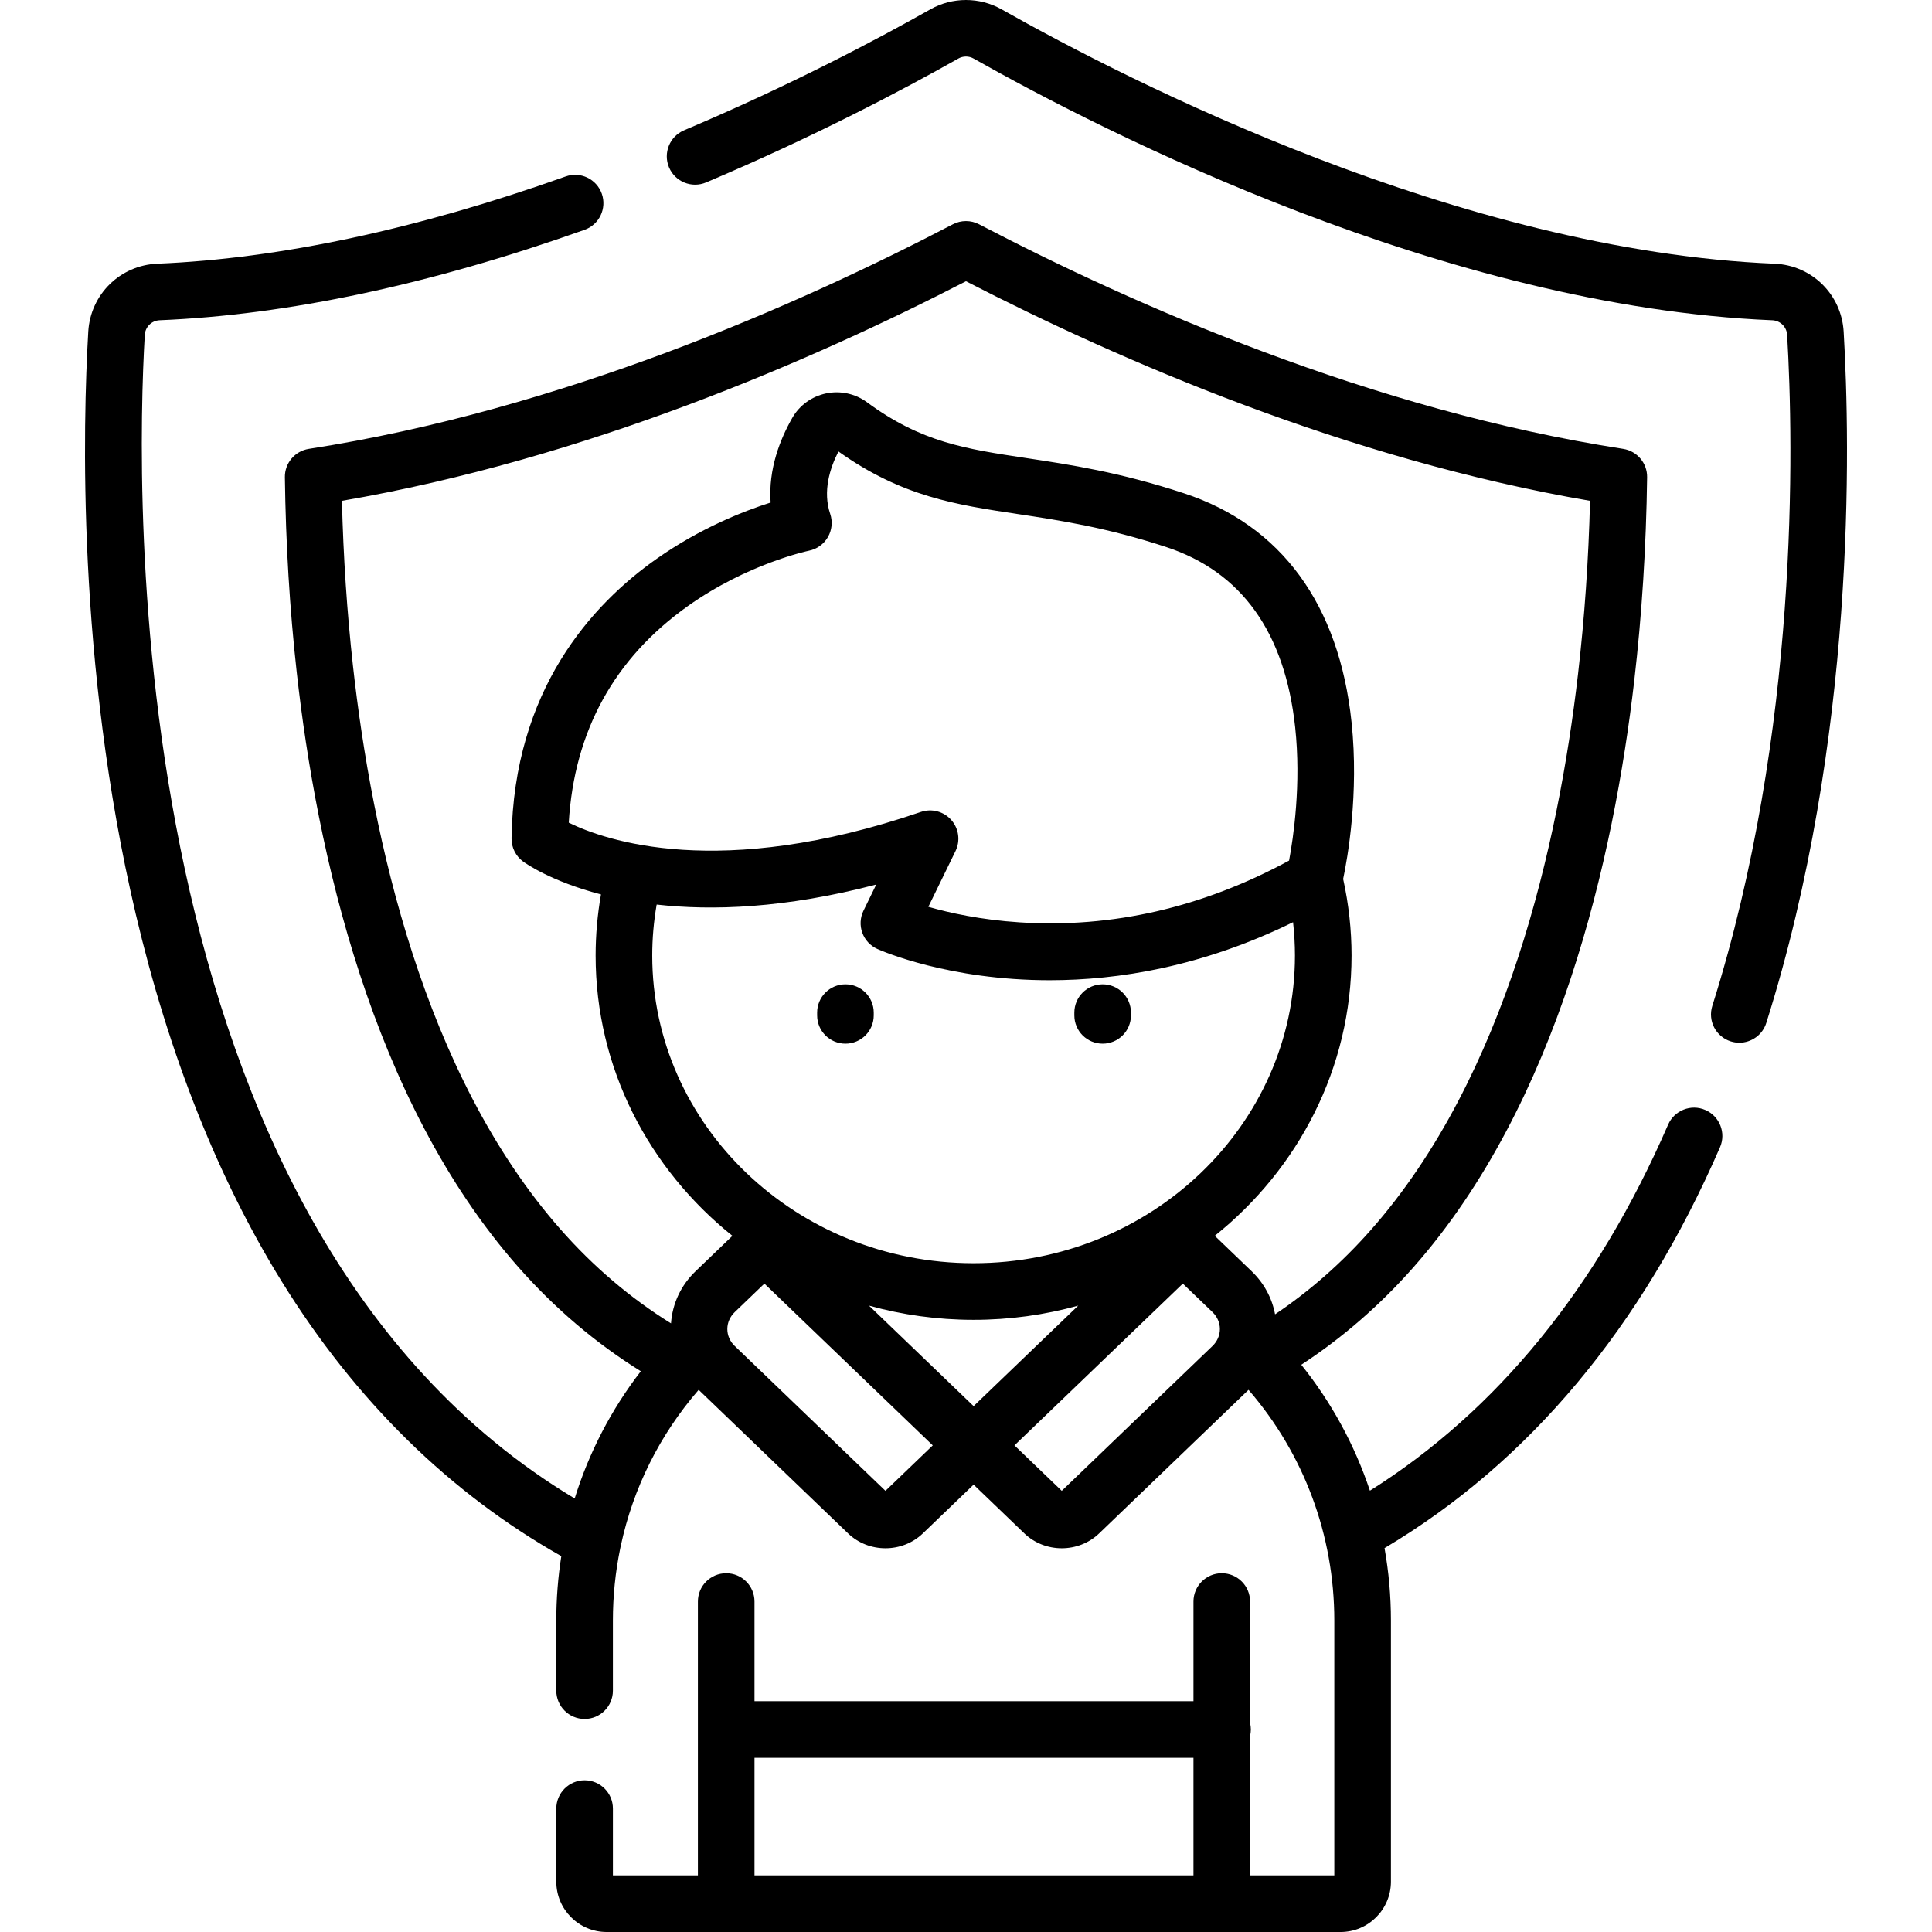 <?xml version="1.0" encoding="UTF-8" standalone="no"?><!-- icon666.com - MILLIONS OF FREE VECTOR ICONS --><svg width="1024" height="1024" version="1.1" id="Capa_1" xmlns="http://www.w3.org/2000/svg" xmlns:xlink="http://www.w3.org/1999/xlink" x="0px" y="0px" viewBox="0 0 511.999 511.999" style="enable-background:new 0 0 511.999 511.999;" xml:space="preserve"><g><g><path d="M451.928,294.156c-3.797-1.649-8.216,0.092-9.867,3.891c-18.777,43.22-45.335,75.799-79.017,97.001 c-4.014-12.042-10.142-23.328-18.192-33.373c10.793-7.056,20.749-15.68,29.614-25.71c38.628-43.688,53.201-108.709,58.625-155.562 c2.021-17.446,3.168-35.594,3.409-53.937c0.049-3.736-2.66-6.939-6.353-7.511c-66.607-10.304-129.582-38.054-170.681-59.519 c-2.176-1.137-4.769-1.137-6.944,0c-41.1,21.464-104.073,49.214-170.672,59.519c-3.692,0.571-6.401,3.773-6.353,7.51 c0.229,17.611,1.284,34.99,3.136,51.652c5.279,47.509,19.749,113.422,58.699,157.637c9.644,10.948,20.559,20.221,32.487,27.638 c-7.85,10.188-13.757,21.575-17.525,33.718C31.032,324.387,36.059,128.114,38.369,88.747c0.125-2.121,1.822-3.788,3.943-3.878 c33.927-1.402,71.814-9.466,112.607-23.968c3.903-1.387,5.942-5.676,4.555-9.578c-1.388-3.904-5.678-5.945-9.579-4.555 C110.521,60.764,74.117,68.541,41.689,69.882c-9.85,0.413-17.715,8.145-18.294,17.985c-1.426,24.304-3.057,87.986,12.558,154.272 c8.822,37.454,21.87,70.282,38.779,97.574c19.532,31.523,44.42,55.941,74.02,72.681c-0.875,5.588-1.327,11.284-1.327,17.055 v18.595c0,4.143,3.358,7.5,7.5,7.5c4.142,0,7.5-3.357,7.5-7.5v-18.595c0-6.487,0.658-12.868,1.933-19.071 c0.067-0.248,0.119-0.497,0.16-0.747c3.265-15.239,10.295-29.372,20.636-41.307l39.601,38.049c2.73,2.623,6.316,3.935,9.902,3.935 s7.172-1.312,9.902-3.935l13.457-12.929l13.457,12.929c2.73,2.623,6.316,3.935,9.902,3.935c3.586,0,7.172-1.312,9.902-3.935 l39.598-38.046c14.69,16.99,22.731,38.511,22.731,61.122v67.55h-22.325v-36.946c0.13-0.553,0.206-1.126,0.206-1.718 c0-0.592-0.076-1.166-0.206-1.718v-32.194c0-4.143-3.358-7.5-7.5-7.5c-4.142,0-7.5,3.357-7.5,7.5v26.412H199.949v-26.412 c0-4.143-3.358-7.5-7.5-7.5s-7.5,3.357-7.5,7.5v72.576h-22.523v-17.705c0-4.143-3.358-7.5-7.5-7.5s-7.5,3.357-7.5,7.5v19.368 c0,7.354,5.983,13.338,13.338,13.338h194.508c7.354,0,13.338-5.982,13.338-13.338v-69.213c0-6.492-0.578-12.905-1.696-19.181 c38.248-22.744,68.145-58.453,88.908-106.244C457.47,300.225,455.728,295.807,451.928,294.156z M234.657,395.085l-39.943-38.378 c-1.267-1.217-1.964-2.813-1.964-4.492s0.698-3.275,1.964-4.492l7.858-7.55l44.618,42.87L234.657,395.085z M220.011,136.19 c-2.014-5.97-0.104-12.07,2.189-16.543c16.817,11.963,31.075,14.107,47.518,16.581c11.012,1.656,23.495,3.534,39.358,8.746 c19.941,6.552,31.431,22.605,34.153,47.714c1.64,15.131-0.471,29.312-1.61,35.38c-22.911,12.439-46.915,17.946-71.411,16.363 c-10.336-0.666-18.679-2.532-24.186-4.116l7.197-14.764c1.328-2.724,0.886-5.979-1.12-8.251c-2.006-2.271-5.183-3.111-8.049-2.132 c-53.44,18.285-83.828,7.517-93.323,2.848c1.451-24.23,12.044-43.521,31.531-57.384c15.852-11.277,31.968-14.659,32.113-14.689 c2.115-0.422,3.946-1.734,5.026-3.602C220.477,140.475,220.7,138.233,220.011,136.19z M174.021,239.718 c14.671,1.654,33.984,1.034,58.19-5.305l-3.383,6.939c-0.89,1.825-1.001,3.933-0.31,5.842c0.691,1.909,2.128,3.456,3.981,4.287 c1.274,0.571,19.001,8.288,45.688,8.287c18.141,0,40.424-3.573,64.488-15.374c0.33,2.933,0.501,5.885,0.501,8.838 c0,44.957-38.205,81.533-85.164,81.533s-85.164-36.576-85.164-81.533C172.848,248.684,173.248,244.162,174.021,239.718z M230.292,346.004c8.807,2.448,18.107,3.763,27.72,3.763c9.617,0,18.922-1.316,27.731-3.766l-27.727,26.641L230.292,346.004z M321.319,356.707l-39.943,38.378l-12.534-12.043l44.618-42.87l7.858,7.55c1.267,1.217,1.964,2.813,1.964,4.492 S322.586,355.491,321.319,356.707z M331.71,336.906l-9.786-9.402c22.134-17.722,36.252-44.436,36.252-74.27 c0-6.821-0.755-13.639-2.226-20.296c1.153-5.47,4.217-22.53,2.236-41.456c-3.273-31.274-18.636-52.284-44.427-60.759 c-17.065-5.606-30.21-7.584-41.81-9.329c-16.128-2.426-27.78-4.179-42.194-14.796c-3.103-2.285-7.061-3.133-10.857-2.334 c-3.775,0.798-7.027,3.152-8.921,6.462c-3.212,5.611-6.392,13.576-5.753,22.454c-7.129,2.259-18.605,6.754-30.164,14.875 c-17.241,12.112-37.915,34.799-38.495,74.099c-0.036,2.419,1.098,4.707,3.044,6.145c0.625,0.461,7.405,5.287,20.655,8.731 c-0.935,5.33-1.418,10.752-1.418,16.203c0,29.836,14.12,56.552,36.256,74.274l-9.782,9.398c-3.867,3.715-6.126,8.573-6.496,13.801 c-10.715-6.653-20.539-14.995-29.236-24.869c-36.364-41.277-50.005-104.015-55.046-149.376 c-1.572-14.144-2.552-28.827-2.923-43.738c64.349-11.029,124.605-37.177,165.376-58.19 c40.772,21.013,101.028,47.159,165.384,58.19c-0.393,15.631-1.462,31.06-3.188,45.954 c-5.176,44.718-18.914,106.582-54.961,147.352c-7.63,8.632-16.132,16.11-25.32,22.276 C337.099,344.002,334.978,340.045,331.71,336.906z M316.281,496.998H199.949v-31.163h116.332V496.998z"/></g></g><g><g><path d="M488.586,87.871c-0.577-9.845-8.441-17.577-18.293-17.985C387.006,66.437,299.26,21.583,265.399,2.458 c-5.802-3.277-13.011-3.277-18.816,0c-14.329,8.094-37.289,20.229-65.298,32.072c-3.815,1.614-5.6,6.015-3.986,9.829 c1.613,3.815,6.013,5.598,9.829,3.987c28.661-12.121,52.163-24.542,66.832-32.827c1.272-0.719,2.792-0.718,4.062-0.001 c34.805,19.659,125.104,65.771,211.65,69.354c2.121,0.088,3.814,1.754,3.938,3.876c1.713,29.188,3.209,104.943-19.831,177.819 c-1.249,3.949,0.941,8.163,4.891,9.412c0.752,0.237,1.514,0.351,2.263,0.351c3.184,0,6.138-2.044,7.149-5.241 C491.876,195.833,490.347,117.889,488.586,87.871z"/></g></g><g><g><path d="M224.05,260.85c-4.142,0-7.5,3.357-7.5,7.5v0.73c0,4.143,3.358,7.5,7.5,7.5c4.142,0,7.5-3.357,7.5-7.5v-0.73 C231.551,264.207,228.193,260.85,224.05,260.85z"/></g></g><g><g><path d="M292.212,260.85c-4.142,0-7.5,3.357-7.5,7.5v0.73c0,4.143,3.358,7.5,7.5,7.5s7.5-3.357,7.5-7.5v-0.73 C299.713,264.207,296.354,260.85,292.212,260.85z"/></g></g></svg>